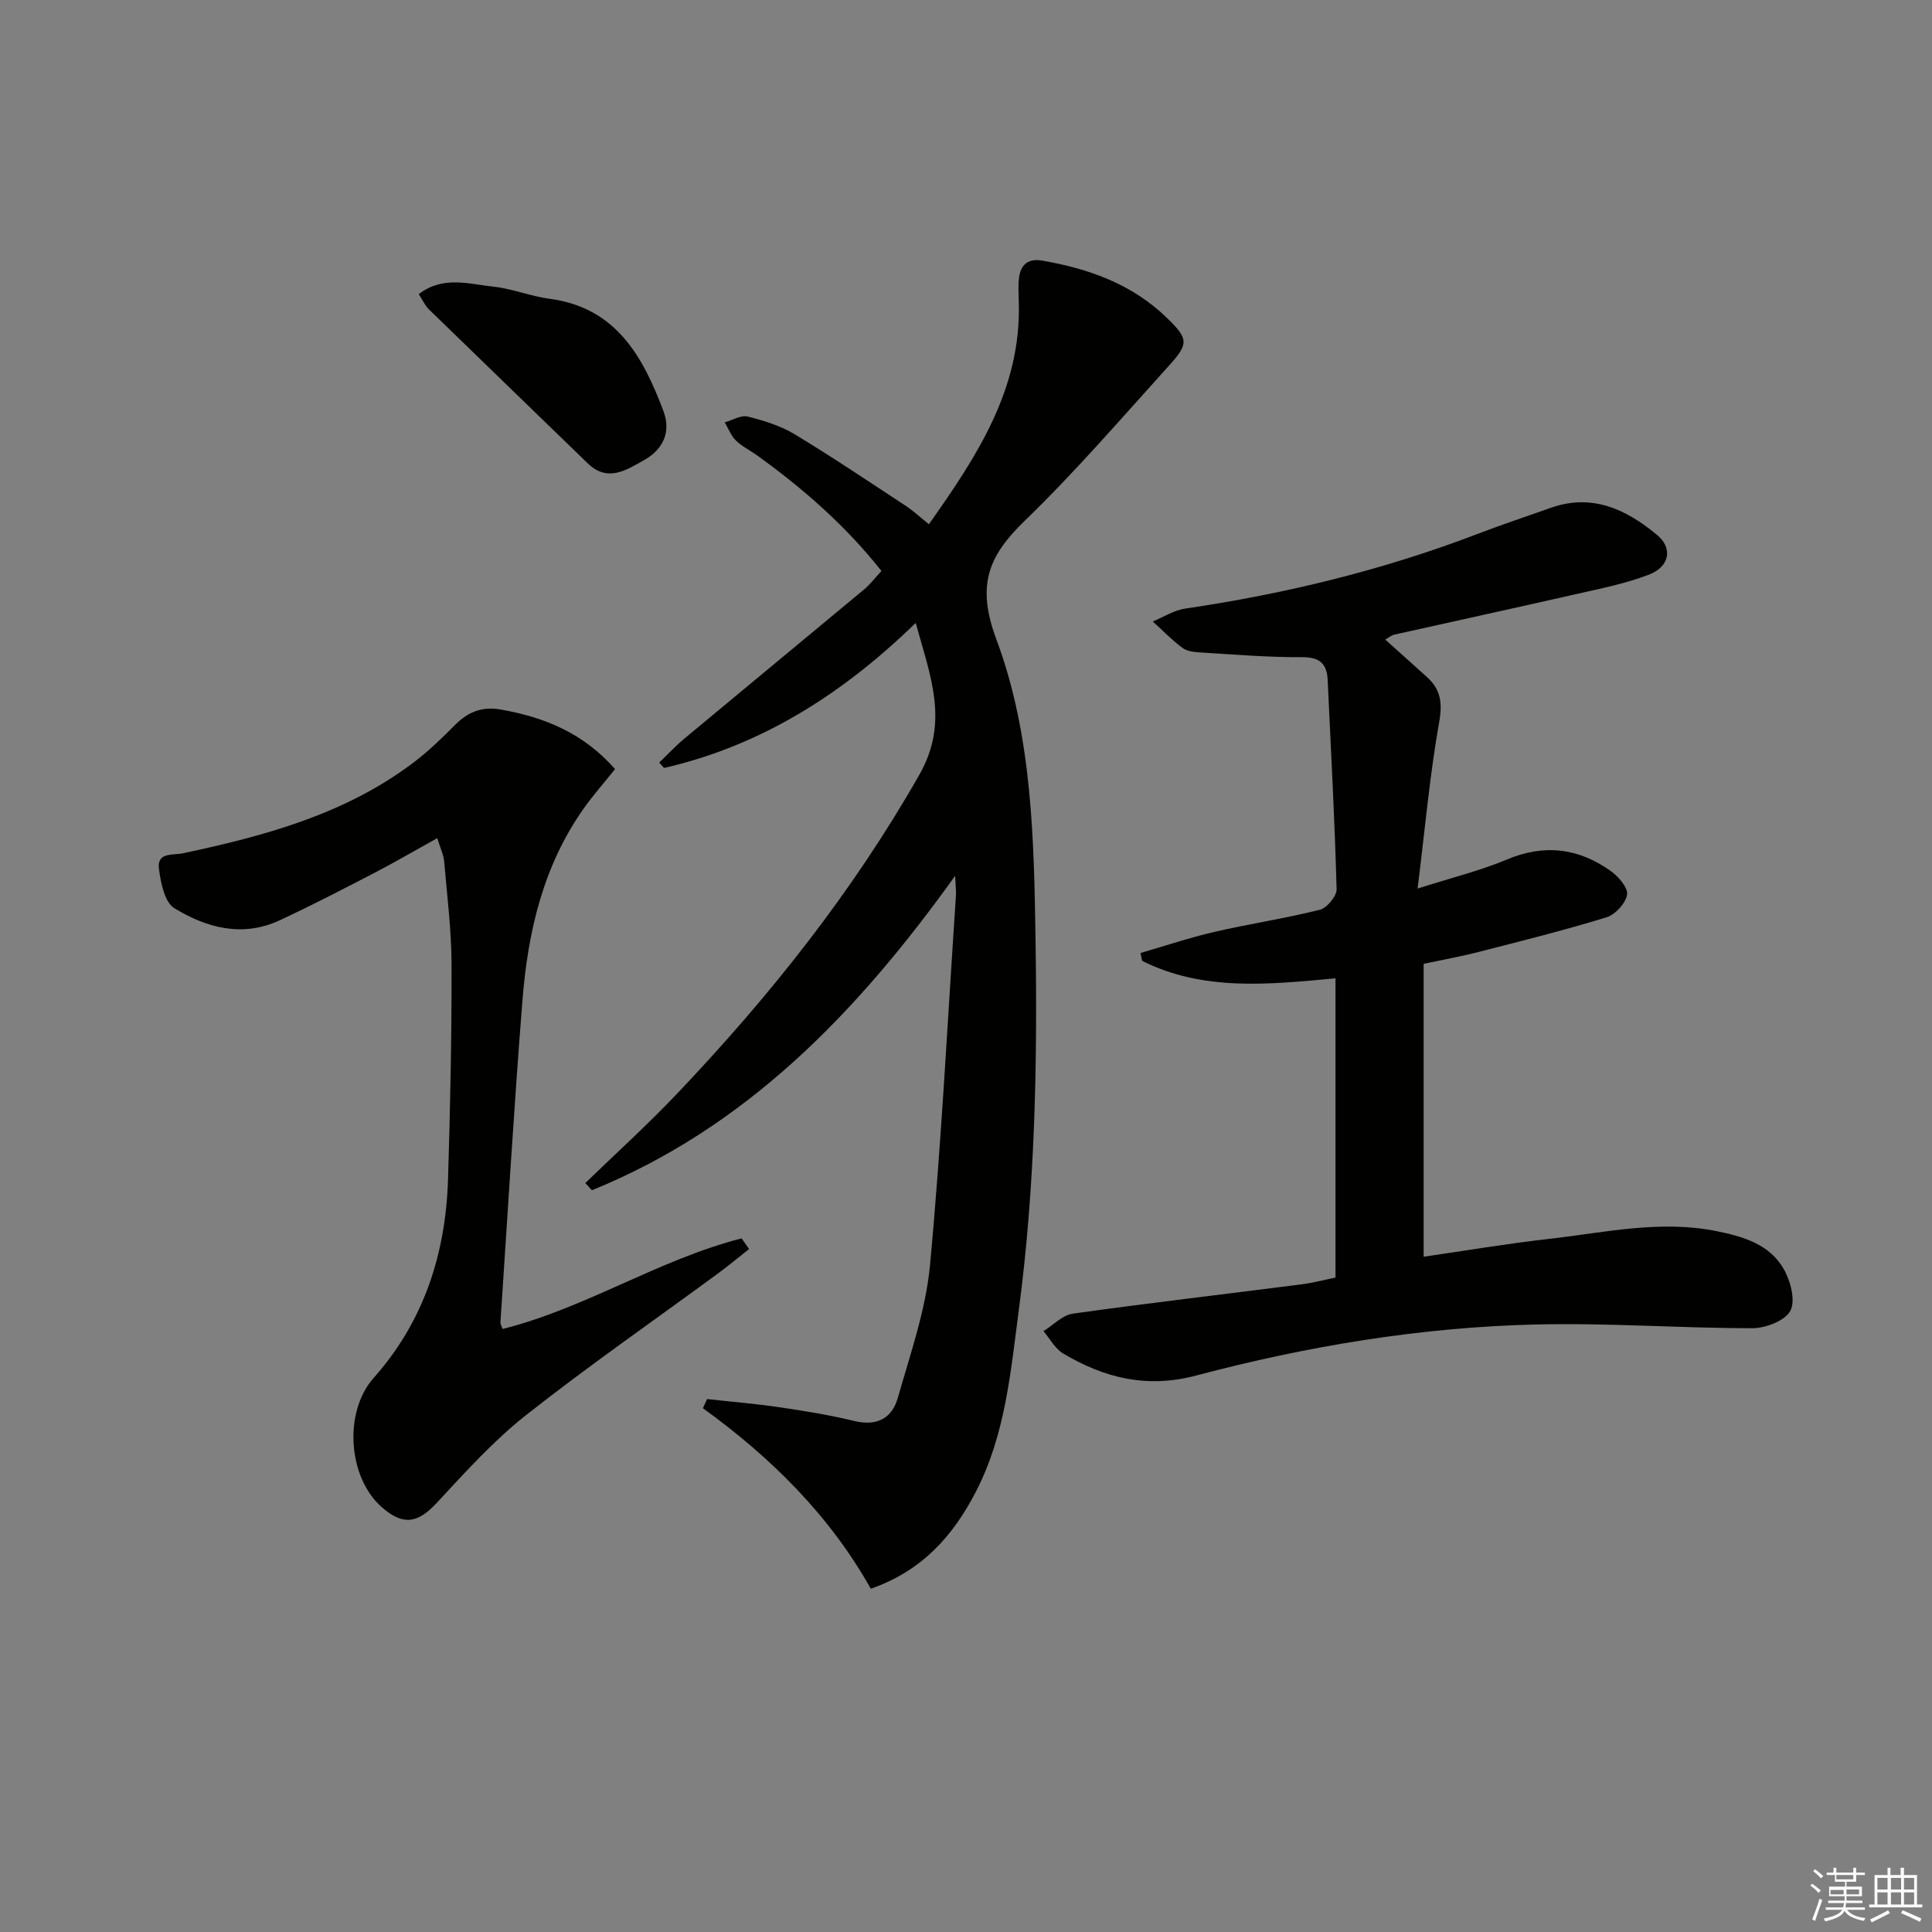 <svg enable-background="new 0 0 400 400" viewBox="0 0 400 400" xmlns="http://www.w3.org/2000/svg"><rect x="0" y="0" width="400" height="400" fill="#808080" stroke="none"/><g fill="#010100"><path d="m197.75 181.33c-20.46 28.55-43.38 52.15-75.2 65.1-.46-.5-.91-.99-1.37-1.49 6.3-6.11 12.82-12 18.86-18.36 19.21-20.19 36.45-41.82 50.31-66.19 6.24-10.97 2.24-20.43-.76-31.42-15.14 14.72-31.96 25.4-52.1 30.03-.34-.37-.68-.74-1.01-1.12 1.74-1.66 3.38-3.43 5.22-4.97 12.39-10.32 24.83-20.57 37.21-30.88 1.24-1.04 2.24-2.37 3.58-3.82-7.47-9.44-16.2-17.04-25.66-23.87-1.48-1.07-3.19-1.89-4.48-3.15-1.02-.99-1.55-2.48-2.3-3.75 1.6-.44 3.37-1.55 4.78-1.19 3.36.84 6.81 1.91 9.75 3.69 7.81 4.72 15.39 9.83 23.02 14.84 1.5.99 2.83 2.24 4.72 3.76 9.96-14.11 19.14-28 18.61-45.95-.05-1.66-.15-3.34.04-4.99.31-2.78 1.88-4.15 4.78-3.65 9.68 1.67 18.67 4.87 25.87 11.89 4.39 4.28 4.57 5.26.43 9.84-9.83 10.86-19.41 22-29.92 32.17-7.6 7.35-9.98 13.43-5.84 24.53 7.41 19.85 7.79 41.32 8.11 62.48.39 25.48-.1 50.94-3.45 76.23-1.69 12.8-2.77 25.81-8.84 37.63-4.72 9.19-11.15 16.49-21.82 20.21-8.51-15.16-20.65-27.17-34.76-37.38.29-.63.57-1.26.86-1.89 4.96.55 9.94.95 14.87 1.68 5.25.77 10.51 1.62 15.66 2.87 4.67 1.13 7.79-.62 8.97-4.81 2.57-9.08 5.79-18.19 6.66-27.48 2.37-25.47 3.66-51.04 5.37-76.58.05-.81-.06-1.62-.17-4.01z"/><path d="m294.75 260.19c8.99-1.3 17.48-2.74 26.02-3.7 11.5-1.3 22.95-3.96 34.65-1.59 5.52 1.12 10.92 2.7 13.86 7.8 1.42 2.47 2.5 6.51 1.41 8.65-1.06 2.07-5.11 3.64-7.84 3.64-14.97 0-29.95-1.13-44.91-.77-23.82.57-47.29 4.47-70.29 10.57-10.21 2.71-19.02.51-27.56-4.58-1.67-1-2.72-3.05-4.05-4.61 2.02-1.25 3.92-3.32 6.07-3.62 15.76-2.21 31.57-4.05 47.36-6.07 2.28-.29 4.53-.89 7.03-1.4 0-20.68 0-41.23 0-61.96-13.82 1.28-27.35 2.74-40.04-3.62-.11-.54-.22-1.08-.33-1.62 5.08-1.47 10.11-3.17 15.25-4.36 7.26-1.68 14.65-2.78 21.87-4.59 1.48-.37 3.52-2.83 3.48-4.28-.4-14.44-1.17-28.88-1.85-43.31-.16-3.42-1.7-4.73-5.37-4.71-6.96.04-13.93-.55-20.89-.97-1.3-.08-2.82-.22-3.79-.94-2.2-1.63-4.12-3.63-6.16-5.48 2.24-.92 4.4-2.33 6.72-2.67 20.77-3.06 41.04-7.99 60.66-15.51 4.96-1.9 10.01-3.57 15.02-5.35 8.59-3.04 15.65.33 22.03 5.63 3.26 2.71 2.61 6.54-1.7 8.2-4.91 1.89-10.17 2.91-15.33 4.09-12.45 2.84-24.93 5.54-37.38 8.33-.59.13-1.1.58-1.9 1.02 3.02 2.71 5.85 5.23 8.66 7.78 2.82 2.56 3.23 5.3 2.52 9.28-1.93 10.86-2.91 21.89-4.47 34.5 7.29-2.33 13.05-3.73 18.44-6 7.83-3.3 14.95-2.38 21.62 2.42 1.57 1.13 3.55 3.45 3.3 4.87-.31 1.79-2.44 4.1-4.25 4.66-8.71 2.68-17.57 4.89-26.4 7.15-3.68.95-7.44 1.62-11.46 2.48z"/><path d="m104.05 275.15c17.17-4.3 32.35-14.37 49.49-18.76.52.74 1.04 1.47 1.55 2.21-2.15 1.69-4.26 3.45-6.46 5.07-13.27 9.75-26.82 19.14-39.74 29.33-6.73 5.31-12.57 11.81-18.44 18.13-3.93 4.24-6.97 4.81-11.39.93-7.04-6.16-7.96-19.71-1.71-26.76 10.44-11.75 14.93-25.75 15.41-41.16.46-14.8.76-29.61.73-44.42-.02-7.12-.92-14.24-1.53-21.35-.12-1.4-.79-2.75-1.43-4.84-4.7 2.61-8.82 5.01-13.05 7.21-6.49 3.36-12.97 6.73-19.6 9.81-7.69 3.57-15.16 1.55-21.81-2.54-2-1.23-2.78-5.24-3.16-8.1-.47-3.54 2.89-2.8 4.99-3.25 16.99-3.62 33.65-8.11 47.8-18.85 3.03-2.3 5.8-4.99 8.49-7.7 2.66-2.68 5.56-3.89 9.41-3.22 9.07 1.57 17.17 4.86 23.74 12.35-2.2 2.75-4.49 5.33-6.46 8.11-8.45 11.92-11.6 25.65-12.72 39.85-1.75 22.19-3.07 44.41-4.55 66.62-.03.29.19.61.44 1.33z"/><path d="m86.7 60.9c5-3.87 10.35-2.09 15.39-1.56 3.92.41 7.72 1.99 11.64 2.51 13.8 1.82 19.36 11.9 23.63 23.27 1.67 4.44-.2 8-3.99 10.13-3.61 2.02-7.54 4.72-11.71.66-10.95-10.64-21.93-21.22-32.86-31.86-.79-.77-1.26-1.86-2.1-3.15z"/></g><path d="m374.8 390.4.4-.4c.7.5 1.3 1 1.8 1.4l-.5.5c-.5-.6-1.1-1.1-1.7-1.5zm1 7.3-.6-.3c.5-1.4 1.1-2.8 1.5-4.3.2.1.4.2.6.3-.5 1.3-1 2.8-1.5 4.3zm-.4-10.3.4-.4c.4.3 1 .8 1.7 1.4l-.5.5c-.4-.5-1-1-1.6-1.5zm2.5.3h1.7v-1h.6v1h3.5v-1h.6v1h1.8v.5h-1.8v1.4h-2v1h3.2v2h-3.2v.9h3.3v.5h-3.4c0 .3-.1.6-.1.9h4v.5h-3.7c.7.9 1.9 1.5 3.8 1.7-.1.2-.2.4-.3.6-2.1-.4-3.5-1.1-4-2.1-.4 1-1.8 1.7-4 2.2-.1-.2-.2-.4-.3-.6 2.1-.4 3.4-1 3.8-1.8h-3.4v-.5h3.6c.1-.3.1-.6.2-.9h-3.3v-.5h3.4c0-.3 0-.6 0-.9h-3.2v-2h3.3v-1h-2.1v-1.4h-1.7v-.5zm1.1 3.5v1h2.7c0-.3 0-.4 0-.4 0-.1 0-.2 0-.2 0-.1 0-.2 0-.3h-2.7zm1.2-3v.9h3.5v-.9zm4.7 3h-2.6v.6.4h2.6z" fill="#fafafb"/><path d="m393.6 386.7h.6v1.5h2.7v6.1h1.1v.6h-11v-.6h1.1v-6.1h2.7v-1.5h.6v1.5h2.1v-1.5zm-2.7 8.8.4.6c-1.2.6-2.5 1.3-3.8 1.9-.1-.2-.2-.4-.3-.6 1.2-.6 2.5-1.2 3.7-1.9zm-2.2-6.7v2.4h2.1v-2.4zm0 3v2.5h2.1v-2.5zm2.8-3v2.4h2.1v-2.4zm0 3v2.5h2.1v-2.5zm6 6.1c-1.4-.7-2.7-1.3-3.9-1.8l.3-.6c1.5.6 2.7 1.2 3.9 1.7zm-1.2-9.1h-2.1v2.4h2.1zm-2.1 3v2.5h2.1v-2.5z" fill="#fafafb"/></svg>